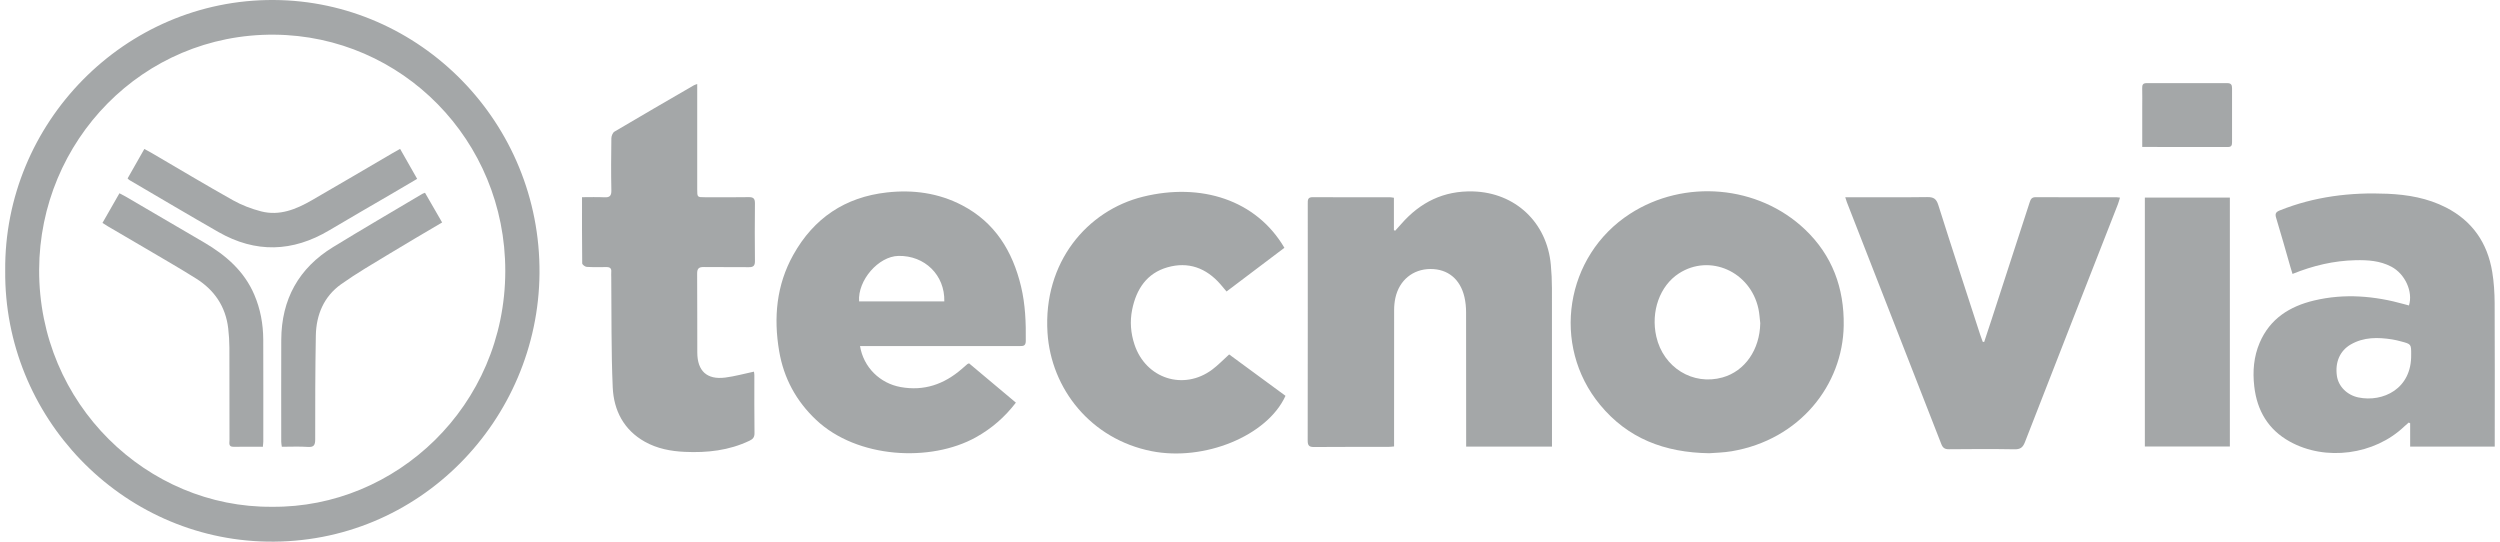 <?xml version="1.0" encoding="UTF-8"?>
<svg xmlns="http://www.w3.org/2000/svg" width="240" height="52" viewBox="0 0 240 52" fill="none">
  <g clip-path="url(#clip0_45_519)">
    <path d="M0.5 25.986C0.373 11.828 11.938 -0.076 26.285 -0C40.33 0.076 51.909 11.785 51.792 26.242C51.678 40.298 40.256 52.258 25.639 51.995C11.592 51.744 0.373 39.997 0.5 25.986ZM26.121 48.651C37.986 48.768 48.49 38.995 48.507 26.028C48.523 13.451 38.58 3.431 26.341 3.329C13.7 3.223 3.806 13.52 3.757 25.888C3.706 38.805 14.157 48.761 26.121 48.651Z" fill="#A4A7A8"></path>
    <path d="M148.997 42.875H140.751V42.211C140.751 38.136 140.755 34.061 140.744 29.984C140.744 29.495 140.697 28.997 140.587 28.523C140.187 26.79 138.989 25.817 137.32 25.824C135.638 25.834 134.33 26.899 133.957 28.596C133.873 28.98 133.836 29.382 133.836 29.776C133.826 33.888 133.831 38.001 133.831 42.116C133.831 42.341 133.831 42.567 133.831 42.859C133.625 42.875 133.447 42.901 133.269 42.901C130.894 42.904 128.519 42.892 126.142 42.913C125.671 42.918 125.538 42.764 125.538 42.298C125.55 34.716 125.547 27.134 125.545 19.552C125.545 19.215 125.521 18.926 126.02 18.928C128.507 18.947 130.995 18.938 133.482 18.94C133.574 18.94 133.663 18.964 133.815 18.985V22.094C133.855 22.113 133.897 22.132 133.936 22.151C134.128 21.937 134.323 21.726 134.512 21.51C136.349 19.405 138.605 18.297 141.422 18.377C145.457 18.494 148.51 21.341 148.88 25.419C148.948 26.171 148.986 26.928 148.986 27.685C148.995 32.5 148.99 37.313 148.99 42.128V42.873L148.997 42.875Z" fill="#A4A7A8"></path>
    <path d="M164.109 43.511C159.773 43.45 156.256 42.076 153.605 38.862C148.885 33.146 150.251 24.555 156.474 20.53C161.68 17.16 168.792 17.756 173.287 22.035C175.887 24.51 177.055 27.64 176.996 31.264C176.903 36.94 172.798 42.206 166.246 43.319C165.457 43.454 164.648 43.464 164.109 43.509V43.511ZM168.986 31.038C168.93 30.571 168.909 30.096 168.808 29.638C168.036 26.062 164.133 24.332 161.173 26.249C159.34 27.436 158.458 29.906 159.006 32.315C159.682 35.288 162.516 37.035 165.366 36.233C167.517 35.628 168.937 33.568 168.984 31.038H168.986Z" fill="#A4A7A8"></path>
    <path d="M239.495 42.873H231.375V40.633C231.328 40.611 231.282 40.588 231.235 40.566C231.092 40.692 230.945 40.811 230.809 40.941C227.952 43.67 223.255 44.306 219.806 42.384C217.756 41.243 216.675 39.434 216.408 37.085C216.244 35.642 216.359 34.242 216.925 32.911C217.913 30.587 219.82 29.405 222.144 28.85C225.066 28.152 227.966 28.402 230.837 29.209C230.977 29.249 231.12 29.287 231.26 29.325C231.67 28.003 230.884 26.287 229.562 25.597C228.48 25.029 227.313 24.953 226.126 24.98C224.051 25.027 222.064 25.494 220.082 26.297C220.009 26.057 219.941 25.848 219.881 25.639C219.427 24.061 218.987 22.478 218.507 20.907C218.383 20.499 218.495 20.347 218.858 20.2C222.183 18.866 225.644 18.446 229.192 18.601C231.148 18.686 233.051 19.014 234.82 19.92C237.34 21.211 238.793 23.309 239.254 26.102C239.416 27.087 239.479 28.096 239.486 29.095C239.509 33.437 239.495 37.778 239.495 42.121C239.495 42.346 239.495 42.572 239.495 42.868V42.873ZM231.473 34.021C231.473 33.039 231.473 33.034 230.519 32.78C230.231 32.702 229.938 32.63 229.646 32.583C228.277 32.37 226.924 32.346 225.668 33.072C224.629 33.675 224.154 34.773 224.343 36.091C224.486 37.085 225.31 37.927 226.407 38.155C228.74 38.635 231.541 37.351 231.471 34.024L231.473 34.021Z" fill="#A4A7A8"></path>
    <path d="M82.562 33.221C82.899 35.265 84.474 36.8 86.463 37.158C88.705 37.562 90.628 36.895 92.325 35.424C92.51 35.265 92.692 35.103 92.879 34.944C92.905 34.923 92.945 34.916 93.029 34.88C94.504 36.117 95.996 37.37 97.525 38.653C96.457 40.047 95.194 41.138 93.703 41.971C89.327 44.413 82.274 44.007 78.357 40.317C76.438 38.511 75.242 36.313 74.8 33.713C74.252 30.49 74.538 27.362 76.153 24.469C78.128 20.931 81.135 18.923 85.136 18.475C87.663 18.192 90.1 18.525 92.372 19.711C95.514 21.353 97.209 24.111 98.021 27.502C98.433 29.225 98.498 30.981 98.475 32.747C98.468 33.252 98.184 33.221 97.852 33.221C93.008 33.219 88.164 33.221 83.318 33.221H82.56H82.562ZM90.654 28.936C90.717 26.41 88.775 24.517 86.25 24.567C84.334 24.605 82.326 26.909 82.473 28.936H90.652H90.654Z" fill="#A4A7A8"></path>
    <path d="M66.933 8.069V8.733C66.933 11.88 66.933 15.024 66.933 18.171C66.933 18.933 66.933 18.935 67.665 18.935C69.067 18.935 70.471 18.954 71.873 18.926C72.348 18.916 72.479 19.08 72.474 19.545C72.453 21.384 72.455 23.221 72.474 25.06C72.479 25.506 72.324 25.656 71.889 25.649C70.45 25.63 69.008 25.656 67.569 25.635C67.087 25.628 66.921 25.779 66.926 26.285C66.949 28.805 66.926 31.325 66.94 33.848C66.947 35.621 67.869 36.468 69.617 36.247C70.532 36.131 71.428 35.879 72.378 35.678C72.385 35.73 72.418 35.87 72.418 36.01C72.42 37.868 72.406 39.724 72.432 41.582C72.437 41.978 72.275 42.156 71.959 42.306C69.98 43.253 67.885 43.478 65.73 43.379C64.389 43.317 63.093 43.07 61.908 42.408C59.889 41.278 58.92 39.411 58.822 37.189C58.667 33.672 58.717 30.146 58.681 26.622C58.681 26.451 58.667 26.28 58.681 26.109C58.717 25.758 58.546 25.637 58.223 25.639C57.586 25.646 56.95 25.661 56.316 25.62C56.161 25.611 55.895 25.402 55.892 25.281C55.866 23.2 55.873 21.116 55.873 18.93C56.611 18.93 57.315 18.904 58.015 18.94C58.513 18.964 58.703 18.821 58.691 18.278C58.656 16.612 58.667 14.941 58.691 13.275C58.693 13.055 58.82 12.737 58.988 12.637C61.52 11.137 64.068 9.663 66.614 8.187C66.689 8.142 66.781 8.123 66.937 8.064L66.933 8.069Z" fill="#A4A7A8"></path>
    <path d="M190.48 32.83C190.709 32.137 190.943 31.444 191.168 30.749C192.396 26.98 193.625 23.214 194.842 19.441C194.945 19.12 195.043 18.926 195.436 18.928C198.036 18.945 200.636 18.938 203.236 18.94C203.308 18.94 203.383 18.954 203.519 18.971C203.446 19.201 203.397 19.41 203.318 19.609C200.339 27.22 197.353 34.828 194.392 42.448C194.184 42.984 193.931 43.141 193.382 43.132C191.287 43.096 189.19 43.105 187.096 43.127C186.689 43.132 186.504 42.987 186.361 42.619C183.345 34.88 180.322 27.144 177.298 19.407C177.251 19.286 177.216 19.161 177.144 18.935H177.778C180.19 18.935 182.605 18.954 185.018 18.921C185.612 18.914 185.884 19.07 186.076 19.678C187.389 23.836 188.751 27.977 190.096 32.125C190.171 32.355 190.26 32.581 190.342 32.811C190.386 32.818 190.433 32.823 190.477 32.83H190.48Z" fill="#A4A7A8"></path>
    <path d="M118 34.026C119.798 35.346 121.606 36.674 123.408 37.999C121.646 41.869 115.576 44.306 110.557 43.312C104.732 42.161 100.901 37.339 100.56 31.938C100.131 25.179 104.374 20.203 109.731 18.883C115.288 17.514 120.598 19.18 123.303 23.788C121.471 25.172 119.634 26.56 117.748 27.984C117.546 27.747 117.362 27.519 117.17 27.298C115.796 25.718 114.076 25.091 112.078 25.661C110.098 26.226 109.087 27.747 108.687 29.726C108.457 30.865 108.549 31.988 108.914 33.084C110.002 36.354 113.629 37.526 116.374 35.478C116.94 35.056 117.434 34.534 117.998 34.026H118Z" fill="#A4A7A8"></path>
    <path d="M205.906 18.968H214.066V42.864H205.906V18.968Z" fill="#A4A7A8"></path>
    <path d="M205.655 14.106C205.655 12.803 205.655 11.574 205.655 10.347C205.655 9.72 205.669 9.096 205.651 8.47C205.641 8.144 205.721 7.978 206.079 7.981C208.66 7.988 211.243 7.988 213.825 7.981C214.171 7.981 214.279 8.14 214.276 8.467C214.269 10.193 214.271 11.918 214.276 13.643C214.276 13.918 214.239 14.113 213.885 14.113C211.173 14.103 208.463 14.108 205.658 14.108L205.655 14.106Z" fill="#A4A7A8"></path>
    <path d="M38.409 14.291C38.966 15.271 39.495 16.197 40.047 17.17C39.179 17.68 38.36 18.166 37.536 18.646C35.561 19.799 33.577 20.938 31.611 22.108C28.092 24.204 24.54 24.313 20.973 22.277C18.109 20.639 15.271 18.952 12.423 17.286C12.376 17.26 12.341 17.212 12.249 17.129C12.771 16.211 13.298 15.283 13.857 14.3C14.117 14.443 14.358 14.569 14.594 14.706C17.185 16.218 19.759 17.765 22.375 19.23C23.213 19.699 24.144 20.053 25.073 20.293C26.838 20.746 28.427 20.093 29.931 19.227C32.515 17.739 35.082 16.223 37.656 14.718C37.88 14.585 38.11 14.46 38.407 14.291H38.409Z" fill="#A4A7A8"></path>
    <path d="M40.801 18.508C41.353 19.464 41.887 20.39 42.444 21.356C40.717 22.379 39.032 23.356 37.368 24.37C35.814 25.314 34.237 26.228 32.756 27.279C31.099 28.456 30.355 30.205 30.32 32.222C30.261 35.538 30.256 38.855 30.259 42.17C30.259 42.726 30.14 42.947 29.545 42.904C28.728 42.847 27.907 42.889 27.055 42.889C27.032 42.697 26.999 42.553 26.999 42.408C26.999 39.147 26.987 35.886 27.001 32.626C27.018 28.724 28.686 25.736 31.972 23.722C34.801 21.987 37.67 20.319 40.522 18.622C40.586 18.584 40.658 18.563 40.799 18.506L40.801 18.508Z" fill="#A4A7A8"></path>
    <path d="M25.23 42.89C24.25 42.89 23.334 42.88 22.417 42.892C21.909 42.899 22.031 42.527 22.031 42.254C22.024 39.297 22.031 36.34 22.022 33.383C22.019 32.759 21.98 32.132 21.907 31.515C21.659 29.415 20.573 27.839 18.83 26.743C17.243 25.744 15.615 24.814 14 23.86C12.79 23.145 11.571 22.44 10.359 21.729C10.2 21.636 10.047 21.534 9.837 21.401C10.382 20.449 10.911 19.524 11.466 18.553C11.686 18.669 11.866 18.755 12.039 18.857C14.564 20.333 17.091 21.804 19.614 23.288C21.675 24.5 23.438 26.012 24.413 28.293C25.001 29.667 25.265 31.109 25.272 32.6C25.284 35.861 25.277 39.121 25.277 42.382C25.277 42.529 25.251 42.676 25.232 42.89H25.23Z" fill="#A4A7A8"></path>
  </g>
  <defs>
    <clipPath id="clip0_45_519">
      <rect width="239" height="52" fill="white" transform="translate(0.5)"></rect>
    </clipPath>
  </defs>
</svg>

